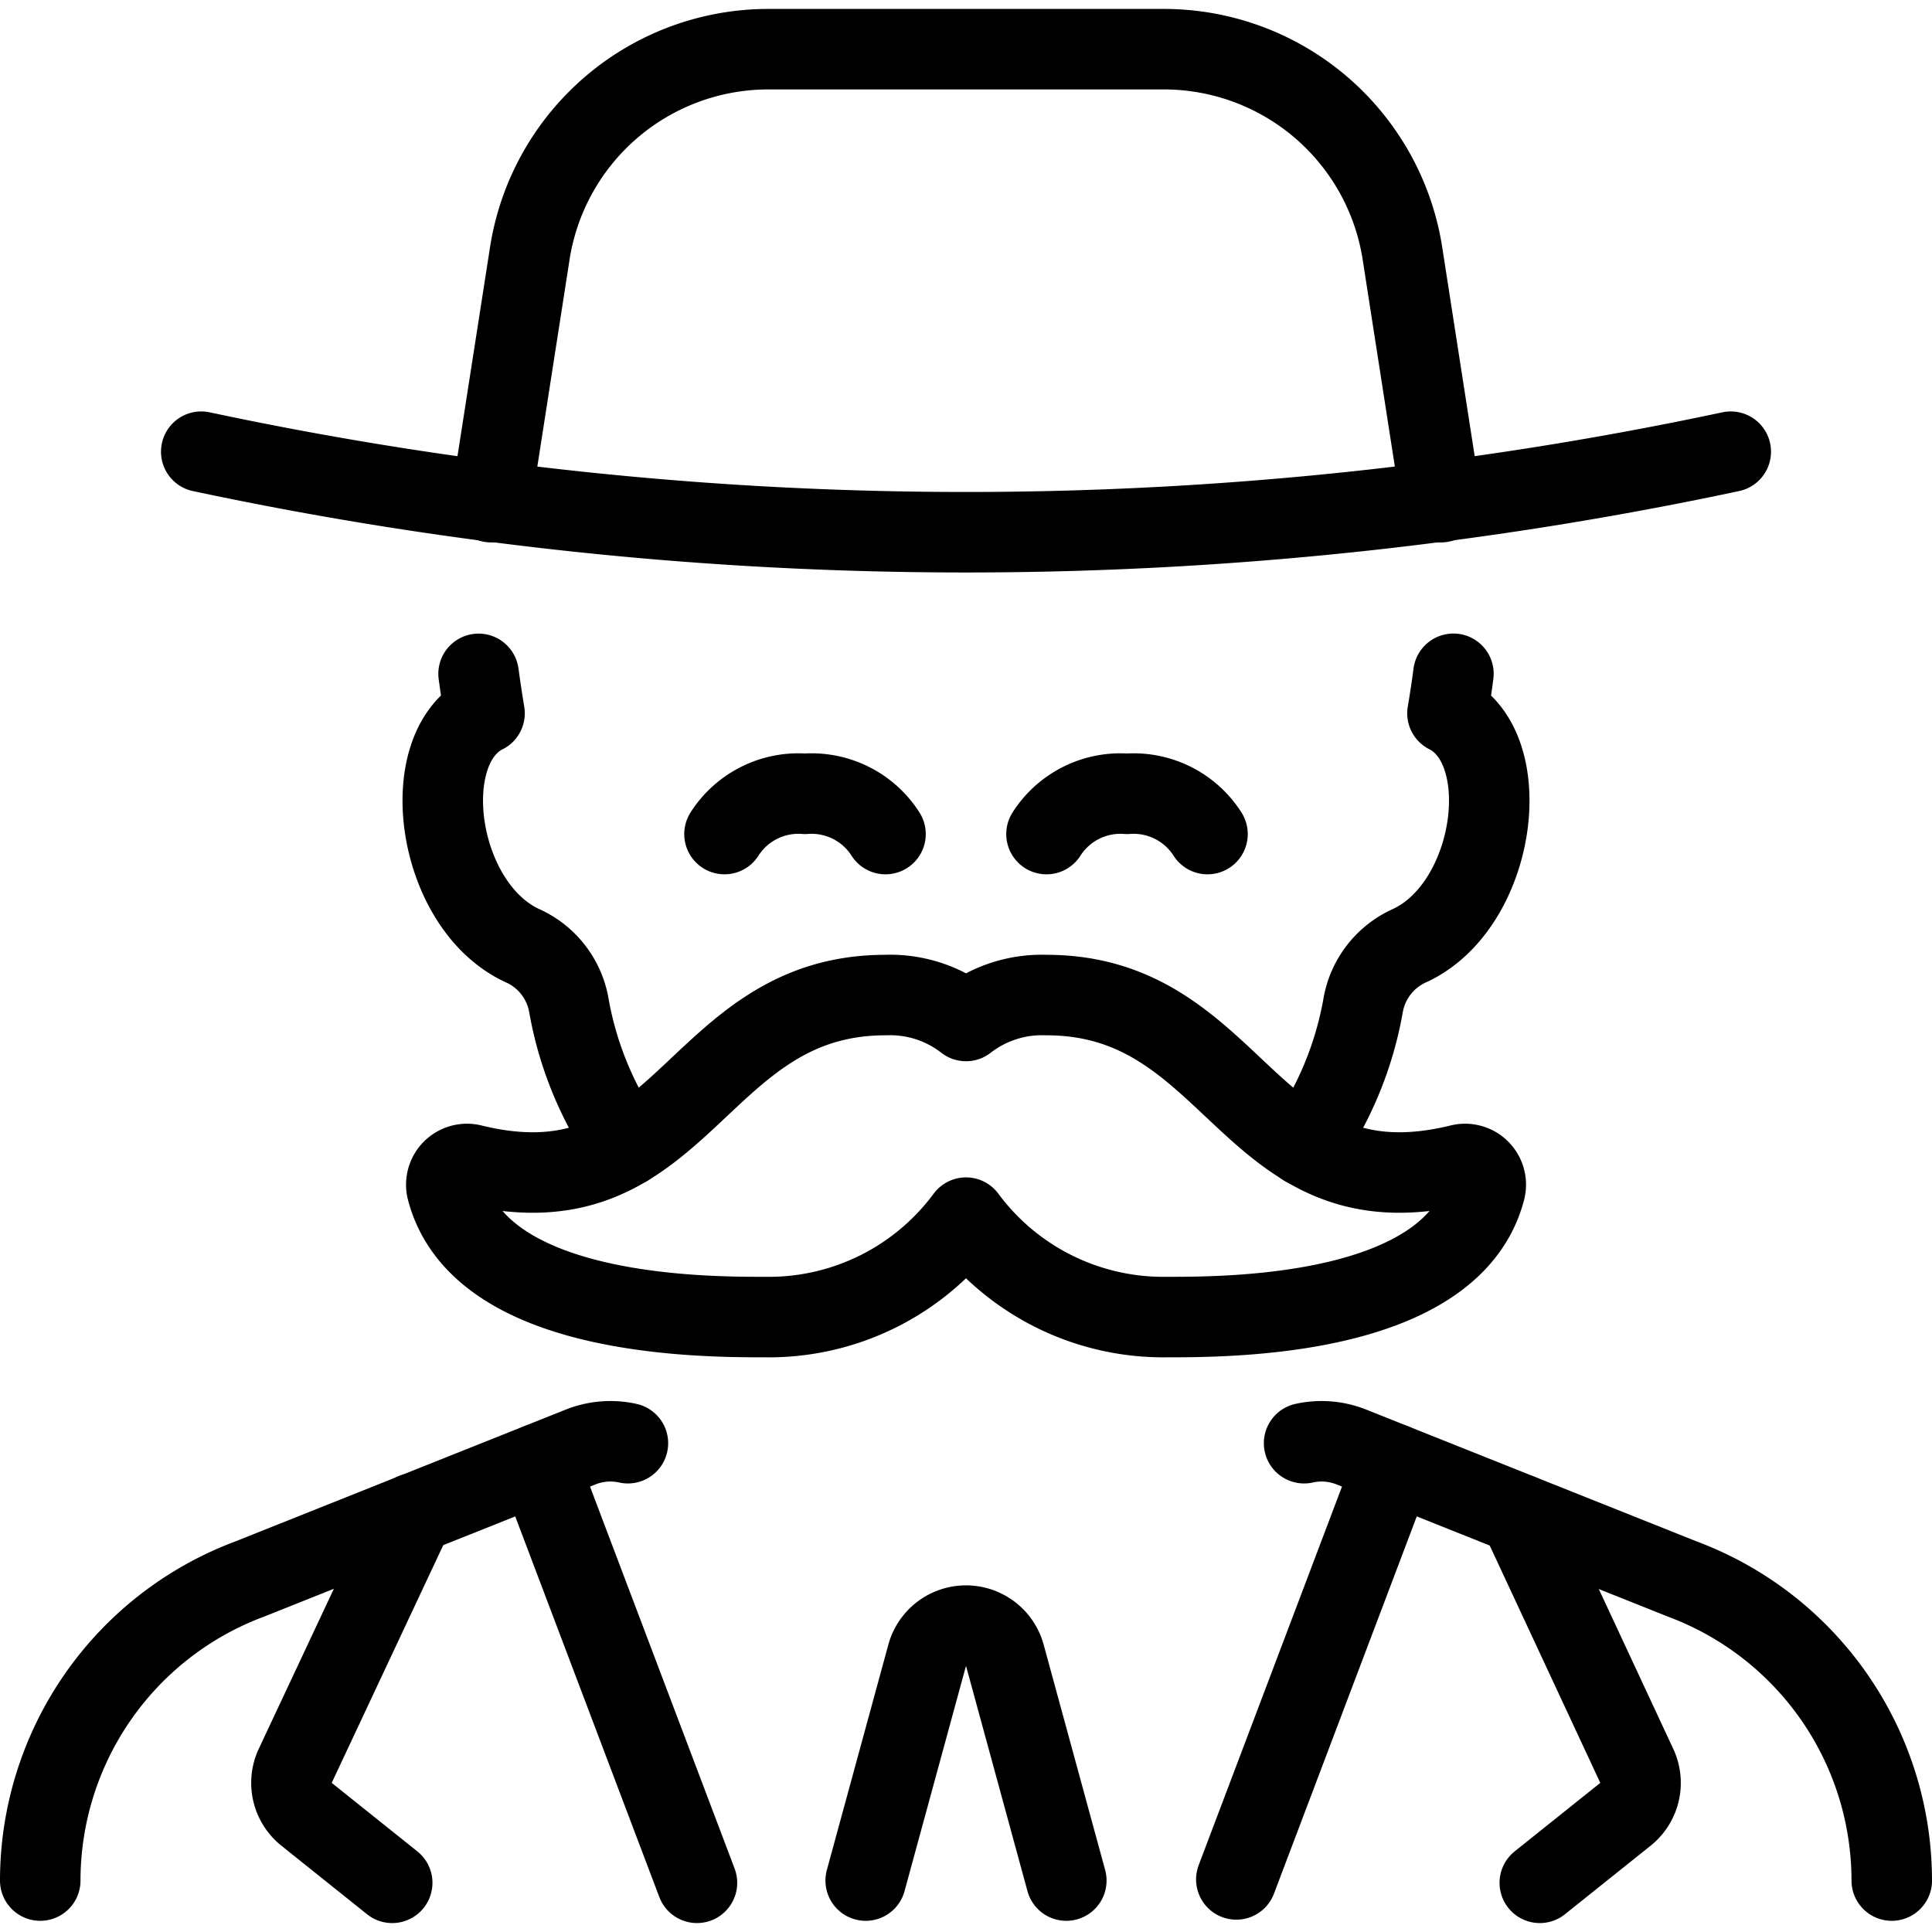 <svg viewBox="0 0 24 24" xmlns="http://www.w3.org/2000/svg"><path d="M11 10.361a1.089 1.089 0 0 0 -1 -0.5 1.089 1.089 0 0 0 -1 0.5" fill="none" stroke="#000000" stroke-linecap="round" stroke-linejoin="round" stroke-width="1"></path><path d="M15 10.361a1.089 1.089 0 0 0 -1 -0.5 1.089 1.089 0 0 0 -1 0.5" fill="none" stroke="#000000" stroke-linecap="round" stroke-linejoin="round" stroke-width="1"></path><path d="M13 12.361a1.536 1.536 0 0 0 -1 0.322 1.532 1.532 0 0 0 -1 -0.322c-2.393 0 -2.5 2.75 -5.132 2.107a0.257 0.257 0 0 0 -0.316 0.311c0.411 1.582 3.182 1.582 3.948 1.582a3.047 3.047 0 0 0 2.5 -1.235 3.05 3.05 0 0 0 2.5 1.235c0.767 0 3.538 0 3.949 -1.582a0.257 0.257 0 0 0 -0.316 -0.311c-2.633 0.643 -2.74 -2.107 -5.133 -2.107Z" fill="none" stroke="#000000" stroke-linecap="round" stroke-linejoin="round" stroke-width="1"></path><path d="m5.945 8.371 0.006 0.042c0.021 0.154 0.044 0.3 0.068 0.448 -0.871 0.437 -0.6 2.4 0.477 2.889a1 1 0 0 1 0.572 0.746 4.36 4.36 0 0 0 0.723 1.74" fill="none" stroke="#000000" stroke-linecap="round" stroke-linejoin="round" stroke-width="1"></path><path d="M16.209 14.237a4.364 4.364 0 0 0 0.723 -1.741 1 1 0 0 1 0.572 -0.746c1.078 -0.49 1.348 -2.452 0.477 -2.889 0.027 -0.158 0.052 -0.322 0.074 -0.491" fill="none" stroke="#000000" stroke-linecap="round" stroke-linejoin="round" stroke-width="1"></path><path d="M7.8 17.928a1 1 0 0 0 -0.587 0.047L3.1 19.616a4 4 0 0 0 -2.6 3.745" fill="none" stroke="#000000" stroke-linecap="round" stroke-linejoin="round" stroke-width="1"></path><path d="M16.2 17.928a1 1 0 0 1 0.587 0.047l4.113 1.641a4 4 0 0 1 2.6 3.745" fill="none" stroke="#000000" stroke-linecap="round" stroke-linejoin="round" stroke-width="1"></path><path d="m6.1 6.238 0.486 -3.12A3 3 0 0 1 9.541 0.611h4.917a3 3 0 0 1 2.959 2.507l0.485 3.12" fill="none" stroke="#000000" stroke-linecap="round" stroke-linejoin="round" stroke-width="1"></path><path d="M2.5 5.611a45.6 45.6 0 0 0 19 0" fill="none" stroke="#000000" stroke-linecap="round" stroke-linejoin="round" stroke-width="1"></path><path d="m13.246 23.361 -0.764 -2.8a0.5 0.5 0 0 0 -0.964 0l-0.764 2.8" fill="none" stroke="#000000" stroke-linecap="round" stroke-linejoin="round" stroke-width="1"></path><path d="m17.312 18.185 -1.954 5.162" fill="none" stroke="#000000" stroke-linecap="round" stroke-linejoin="round" stroke-width="1"></path><path d="m4.872 23.389 -1.065 -0.852a0.5 0.5 0 0 1 -0.14 -0.6L5.139 18.8" fill="none" stroke="#000000" stroke-linecap="round" stroke-linejoin="round" stroke-width="1"></path><path d="m19.128 23.389 1.065 -0.852a0.5 0.5 0 0 0 0.14 -0.6l-1.457 -3.127" fill="none" stroke="#000000" stroke-linecap="round" stroke-linejoin="round" stroke-width="1"></path><path d="m6.688 18.185 1.97 5.204" fill="none" stroke="#000000" stroke-linecap="round" stroke-linejoin="round" stroke-width="1"></path></svg>